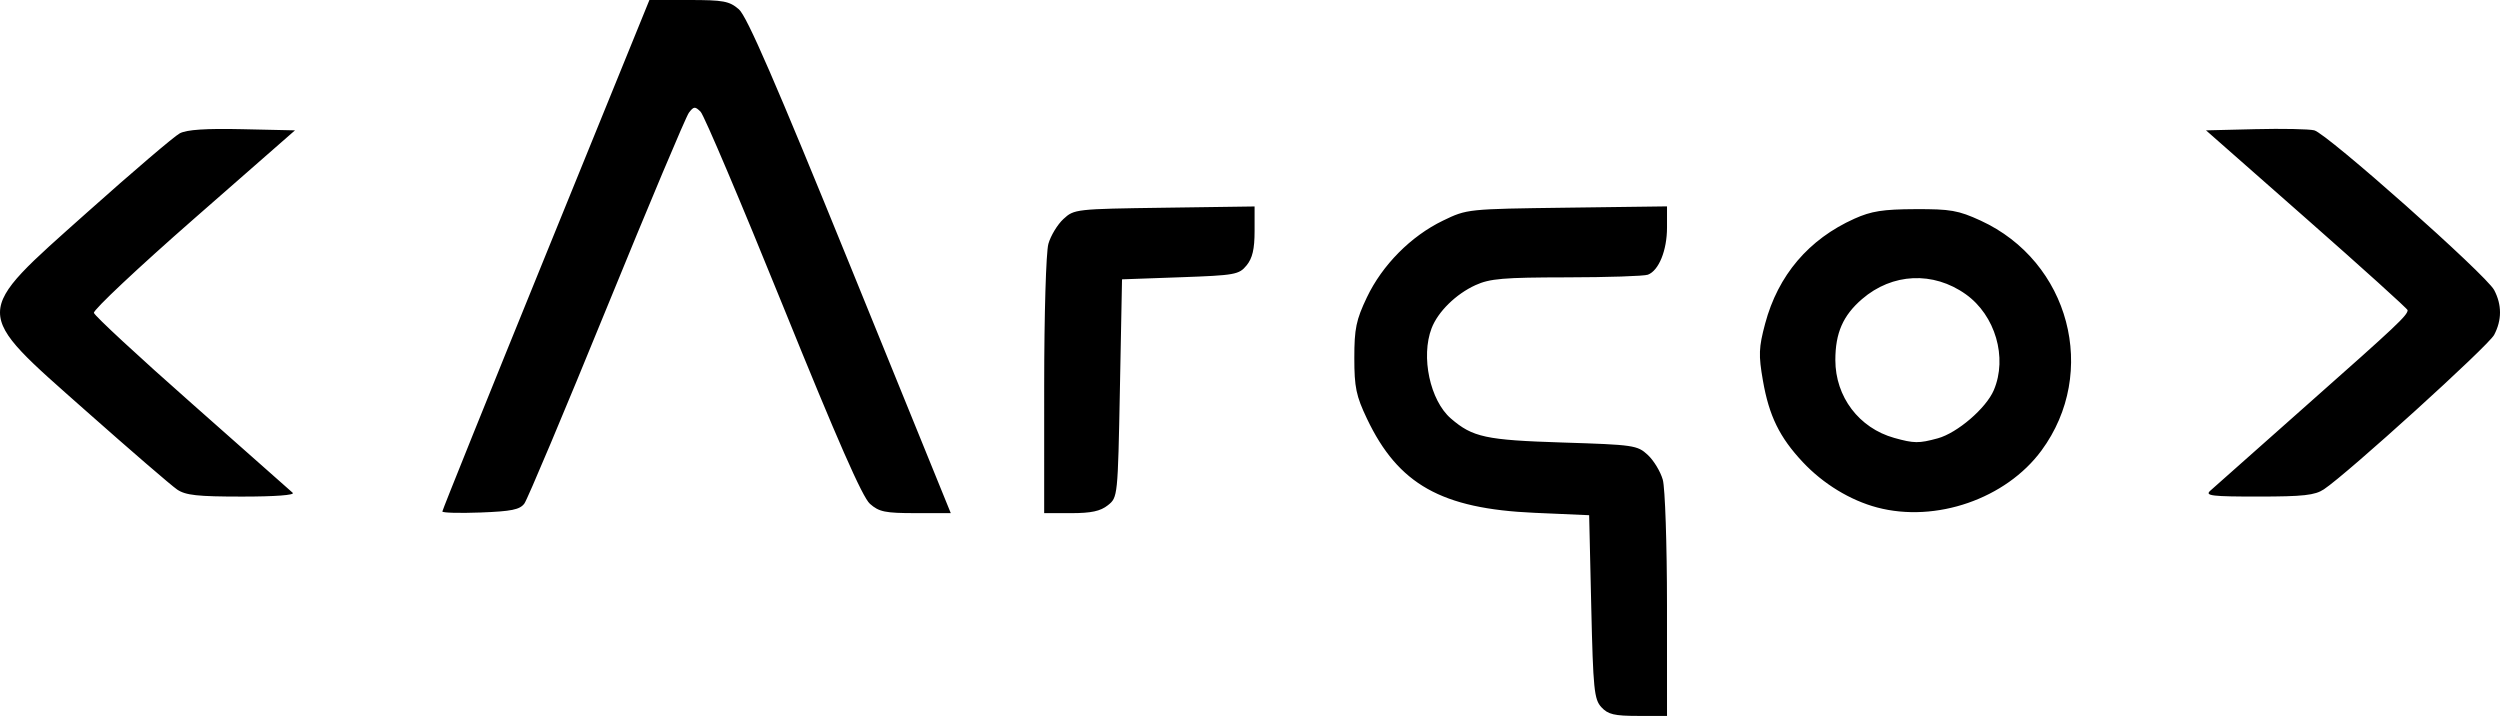 <?xml version="1.0" encoding="UTF-8" standalone="no"?>
<!-- Created with Inkscape (http://www.inkscape.org/) -->

<svg
   version="1.1"
   id="svg1"
   width="344.97"
   height="98.787"
   viewBox="0 0 344.97 98.787"
   xml:space="preserve"
   xmlns="http://www.w3.org/2000/svg"
   xmlns:svg="http://www.w3.org/2000/svg"><defs
     id="defs1" /><g
     id="g1"
     transform="translate(-29.58,-24.739)"><path
       style="fill:#000000;stroke-width:0.578"
       d="m 250.551,122.325 c -0.997,-1.082 -1.135,-2.448 -1.397,-13.847 l -0.29,-12.647 -7.549,-0.33 c -12.82,-0.561 -18.796,-3.919 -23.111,-12.987 -1.496,-3.144 -1.744,-4.333 -1.744,-8.382 0,-4.041 0.248,-5.239 1.732,-8.356 2.126,-4.468 6.082,-8.459 10.499,-10.591 3.331,-1.608 3.341,-1.609 17.125,-1.789 l 13.792,-0.18 v 2.921 c 0,3.15 -1.131,5.937 -2.639,6.507 -0.517,0.195 -5.557,0.36 -11.2,0.367 -8.746,0.011 -10.603,0.169 -12.583,1.07 -2.704,1.231 -5.182,3.664 -6.061,5.95 -1.508,3.925 -0.216,9.974 2.66,12.456 3.001,2.59 4.818,2.981 15.406,3.314 9.843,0.31 10.324,0.38 11.76,1.708 0.824,0.762 1.757,2.304 2.074,3.426 0.317,1.123 0.578,8.915 0.58,17.316 l 0.003,15.275 h -3.975 c -3.302,0 -4.162,-0.203 -5.081,-1.2 z M 90.619,95.317 c 0,-0.188 6.429,-16.145 14.286,-35.46 l 14.286,-35.118 h 5.426 c 4.797,0 5.599,0.149 6.919,1.285 1.11,0.955 5.058,10.051 15.367,35.403 l 13.873,34.118 h -4.849 c -4.209,0 -5.041,-0.169 -6.306,-1.285 -1.039,-0.915 -4.483,-8.754 -11.981,-27.266 -5.788,-14.29 -10.911,-26.367 -11.386,-26.838 -0.767,-0.761 -0.947,-0.745 -1.616,0.14 -0.414,0.548 -5.518,12.674 -11.343,26.945 -5.825,14.272 -10.937,26.414 -11.36,26.983 -0.623,0.838 -1.774,1.073 -6.043,1.234 -2.9,0.11 -5.274,0.046 -5.274,-0.142 z M 173.665,77.987 c 0.002,-9.86 0.256,-18.454 0.58,-19.6 0.317,-1.123 1.251,-2.664 2.075,-3.426 1.476,-1.365 1.684,-1.388 13.938,-1.559 l 12.44,-0.174 v 3.394 c 0,2.488 -0.296,3.754 -1.108,4.742 -1.044,1.27 -1.573,1.365 -9.146,1.634 l -8.038,0.286 -0.29,15.041 c -0.289,14.959 -0.298,15.047 -1.661,16.131 -1.03,0.819 -2.295,1.091 -5.081,1.091 h -3.71 z m 114.938,16.778 c -3.714,-0.985 -7.452,-3.266 -10.259,-6.26 -3.209,-3.423 -4.652,-6.372 -5.501,-11.241 -0.616,-3.531 -0.576,-4.561 0.302,-7.853 1.784,-6.69 6.011,-11.661 12.324,-14.494 2.334,-1.048 3.937,-1.299 8.401,-1.318 4.854,-0.02 5.936,0.169 9.001,1.575 12.293,5.64 16.347,20.955 8.402,31.74 -4.899,6.65 -14.569,9.999 -22.671,7.851 z m 8.357,-9.539 c 2.704,-0.738 6.679,-4.153 7.742,-6.65 1.914,-4.496 0.21,-10.327 -3.867,-13.231 -4.493,-3.2 -10.145,-2.937 -14.32,0.667 -2.625,2.266 -3.679,4.676 -3.679,8.41 0,5.07 3.266,9.386 8.13,10.745 2.724,0.761 3.397,0.768 5.993,0.059 z m -242.942,7.059 c -0.79,-0.537 -6.444,-5.414 -12.566,-10.837 -15.857,-14.048 -15.864,-13.106 0.187,-27.434 6.251,-5.58 11.989,-10.475 12.749,-10.877 0.965,-0.51 3.574,-0.683 8.639,-0.571 l 7.256,0.16 -13.958,12.222 c -7.677,6.722 -13.881,12.555 -13.787,12.961 0.094,0.406 6.181,6.043 13.527,12.524 7.346,6.482 13.605,12.02 13.908,12.307 0.334,0.315 -2.426,0.521 -6.985,0.521 -6.164,0 -7.798,-0.178 -8.972,-0.977 z m 280.523,0.194 c 0.468,-0.43 6.599,-5.87 13.626,-12.087 12.176,-10.774 13.617,-12.132 13.638,-12.853 0.005,-0.172 -6.253,-5.825 -13.906,-12.562 l -13.915,-12.25 6.802,-0.165 c 3.741,-0.091 7.4,-0.019 8.131,0.159 1.734,0.423 23.728,19.947 24.828,22.04 1.075,2.044 1.074,4.14 -0.003,6.188 -0.797,1.515 -20.237,19.149 -23.494,21.311 -1.234,0.819 -2.834,0.996 -9.028,0.999 -6.402,0.003 -7.401,-0.113 -6.678,-0.779 z"
       id="path1" /></g></svg>
